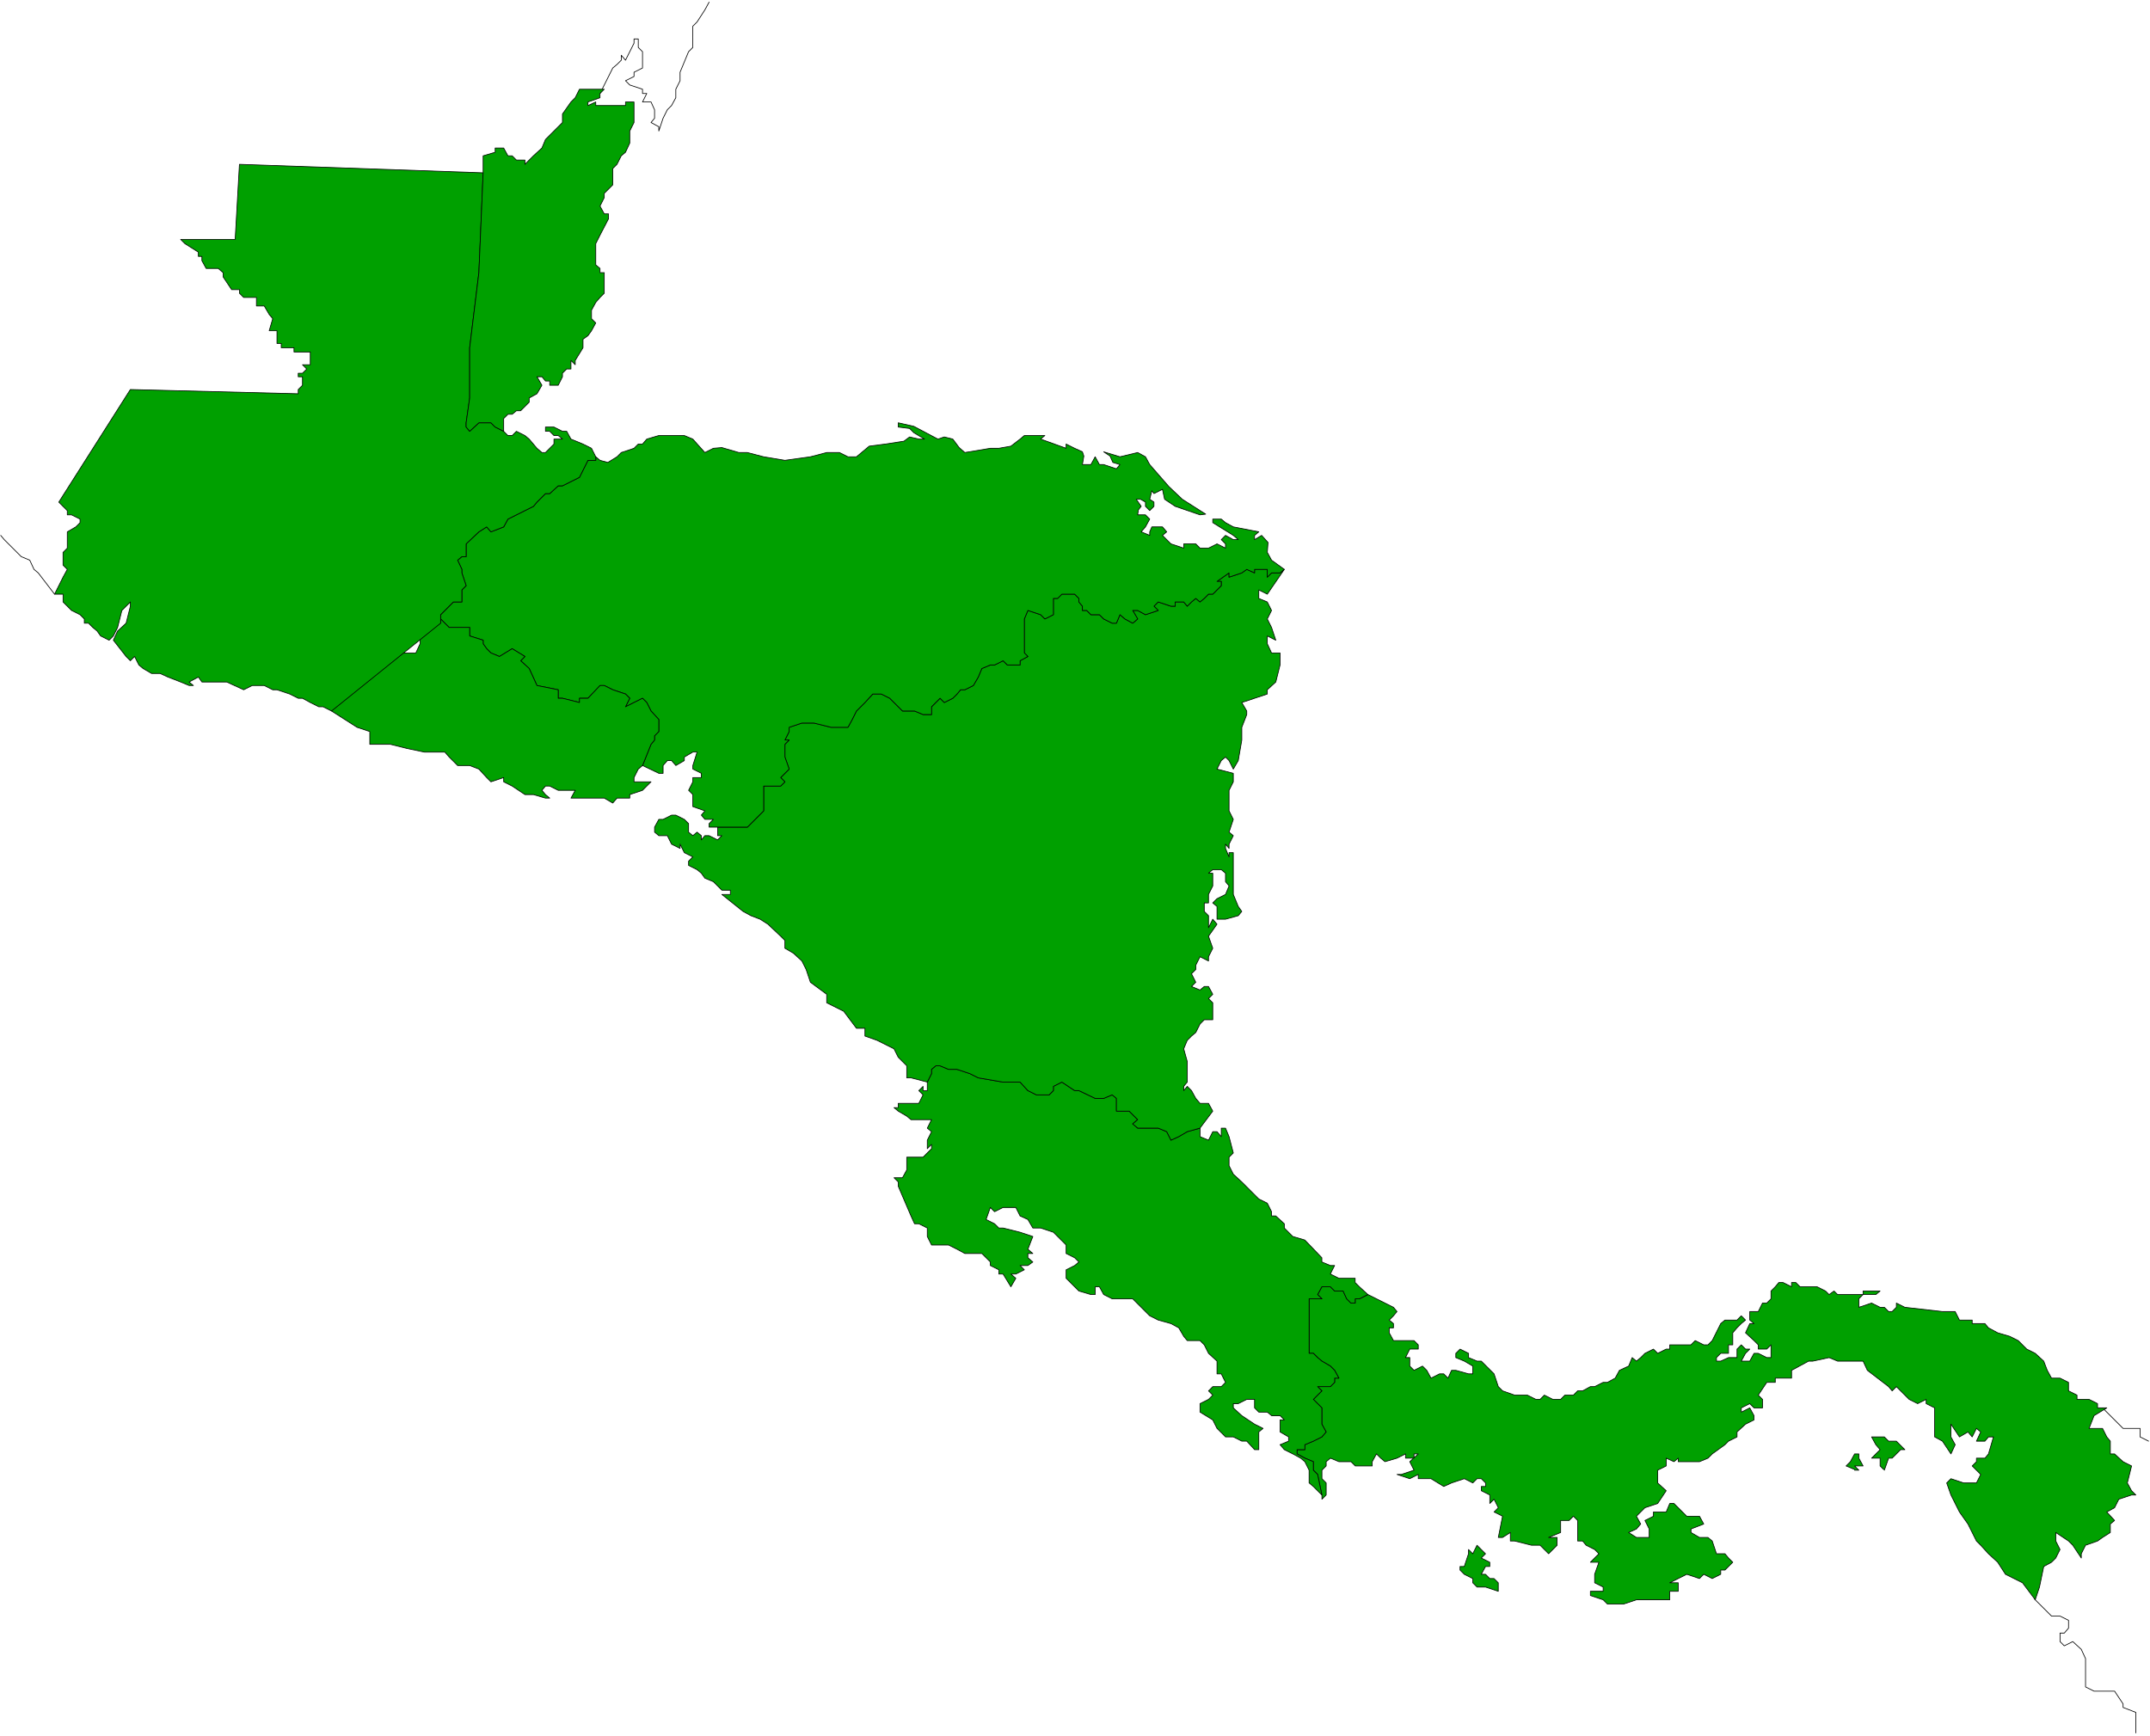 <svg xmlns="http://www.w3.org/2000/svg" fill-rule="evenodd" height="396.04" preserveAspectRatio="none" stroke-linecap="round" viewBox="0 0 3035 2451" width="490.455"><style>.pen0{stroke:#000;stroke-width:1;stroke-linejoin:round}.brush1{fill:#00a000}.pen1{stroke:none}</style><path class="pen0" fill="none" d="m847 132 18-36 6-5 6-6v-7l6 7 6-12 6-12v-6h6v12l6 6v23l-12 6v6l-12 6 6 6 18 6v6h6l-6 12h12l5 11v12l-5 6 11 6v6l6-18 6-12 6-6 6-11v-12l6-12v-12l12-29 6-6V37l6-6 11-17 6-11M77 839l-23-30-6-5-6-13-12-5-12-12-12-12-5-6m2871 1502 24 24h12l12 6v11l-6 7h-6v12l6 6 12-6 12 11 6 13v40l12 6h29l12 18v5l18 7v29m-47-459 23 23 6 6h24v12l12 6"/><path class="pen1 brush1" d="M2061 2212v5l6 6 12 6v6l6 6h12l18 6v-12l-6-6h-6l-6-6h-6l6-11h6v-6l-12-6 6-6-12-12-6 12-6-6v6l-6 18h-6z"/><path class="pen0" fill="none" d="M2061 2212v5l6 6 12 6v6l6 6h12l18 6v-12l-6-6h-6l-6-6h-6l6-11h6v-6l-12-6 6-6-12-12-6 12-6-6v6l-6 18h-6 0"/><path class="pen1 brush1" d="m2618 2075-12-5 6-6 6-11h6v6l6 11h-12l6 6h-6v-1z"/><path class="pen0" fill="none" d="m2618 2075-12-5 6-6 6-11h6v6l6 11h-12l6 6h-6 0"/><path class="pen1 brush1" d="m2659 2075-5-5v-11h-12l12-12-6-7-6-11h18l6 6h11l12 12h-6l-6 6-6 6h-5l-6 17-1-1z"/><path class="pen0" fill="none" d="m2659 2075-5-5v-11h-12l12-12-6-7-6-11h18l6 6h11l12 12h-6l-6 6-6 6h-5l-6 17h0"/><path class="pen1 brush1" d="m2974 1988-18 11-7 18h19l6 12 5 6v18h6l12 11 12 6-6 24 6 11 6 6h-6l-18 6-6 12-11 6 11 12-6 5v12l-11 7-7 5-17 6-6 12v6l-12-18-6-6-18-12v12l6 12-6 12-6 6-11 6-6 29-6 18-18-24-24-12-11-17-13-12-11-12-6-6-6-12-6-12-12-17-12-24-6-17 6-6 18 6h18l6-12-12-12 6-6v-5h12l5-6 7-24h-7l-5 6h-12l6-13-6-5-6 12-6-7-12 7-12-18v18l6 11-6 13-12-18-11-6v-41l-12-6v-6l-12 6-12-6-18-18-6 6-5-6-30-23-6-13h-36l-12-5-23 5h-6l-24 13v11h-23v6h-12l-12 18 6 6v12h-12l-6-6-12 6v6l12-6 6 11v6l-12 6-12 11v7l-12 6-5 5-18 13-6 6-12 5h-30v-5l-6 5-11-5v11l-12 6v18l12 11-12 18-18 6-12 12 6 11-6 7-11 5 11 7h18v-12l-6-12 12-6v-6h18l5-12h6l6 6 12 12h18l6 11-18 7v5l12 7h12l6 5 6 18h12l5 6 6 6-11 11h-6v6l-12 6-12-6-6 6-18-6-12 6-12 6h12v12h-12v12h-47l-18 6h-23l-6-6-18-6v-6h18v-6l-12-6v-12l6-17h-12l12-12-6-6-12-6-5-6h-7v-29l-6-6-6 6h-12v17l-17 7h12v11l-12 12-12-12h-12l-24-6h-6v-12l-11 7h-6l6-30-12-6 6-6-6-12-6 6v-12l-12-6v-6h6v-5l-6-6h-6l-6 6-12-6-18 6-11 5-18-11h-18v-6l-12 6-18-6h6l18-6-6-12 12-11h-6v6h-12v-6l-12 6-17 5-6-5-6-6-6 11v6h-24l-6-6h-17l-12-5-6 5v6l-6 6v12l6 6v17l-6 6v-6l-6-29-6-6v-12l-12-5-11-6v-6h11v-7l12-5 12-6 6-7-6-11v-23l-12-12 6-6 6-6-6-6h18l6-6v-6h6l-6-11-6-6-12-7-6-5-6-6h-6v-77h18l-6-6 6-11h12l6 6h12l5 11 6 6h6v-6h6l12-6 24 12 12 6 5 6-5 6-6 6 6 5v6h-6v7l6 11h29l6 6v6h-12l-6 12h6v12l6 6 12-6 6 6 6 11 12-6h6l6 6 5-11h6l18 5h6v-11l-12-7-12-5v-6l6-6 12 6v6l12 5h6l18 18 6 18 6 6 17 6h18l12 6h6l6-6 12 6h11l6-6h12l6-6h7l11-6h6l12-6h6l11-6 6-11 13-6 5-12 6 5 6-5 6-6 12-6 6 6 12-6h5v-6h30l6-6 12 6h6l6-6 12-24 6-5h17l6-6 6 6-6 5-6 6-6 7v17h-6v12h-11l-6 6v5h6l11-5h12v-12l6-6 6 6h6l-6 6-6 11h12l6-11h6l12 6h6v-18l-6 6h-12v-6l-6-6-12-11 6-13h6l-6-5v-12h12l6-12h6l6-6v-11l6-6 5-6h6l12 6v-6h6l6 6h24l12 6 5 5 7-5 5 5h36v-5h24l-6 5h-18l-6 6v12l18-6 12 6h6l6 6h5l6-6v-6l12 6 53 6h18l6 12h18v5h18l5 6 13 7 17 5 12 6 6 6 6 6 12 6 12 11 5 13 6 11h12l12 6v12l12 6v6h17l12 6v6h13z"/><path class="pen0" fill="none" d="m2974 1988-18 11-7 18h19l6 12 5 6v18h6l12 11 12 6-6 24 6 11 6 6h-6l-18 6-6 12-11 6 11 12-6 5v12l-11 7-7 5-17 6-6 12v6l-12-18-6-6-18-12v12l6 12-6 12-6 6-11 6-6 29-6 18-18-24-24-12-11-17-13-12-11-12-6-6-6-12-6-12-12-17-12-24-6-17 6-6 18 6h18l6-12-12-12 6-6v-5h12l5-6 7-24h-7l-5 6h-12l6-13-6-5-6 12-6-7-12 7-12-18v18l6 11-6 13-12-18-11-6v-41l-12-6v-6l-12 6-12-6-18-18-6 6-5-6-30-23-6-13h-36l-12-5-23 5h-6l-24 13v11h-23v6h-12l-12 18 6 6v12h-12l-6-6-12 6v6l12-6 6 11v6l-12 6-12 11v7l-12 6-5 5-18 13-6 6-12 5h-30v-5l-6 5-11-5v11l-12 6v18l12 11-12 18-18 6-12 12 6 11-6 7-11 5 11 7h18v-12l-6-12 12-6v-6h18l5-12h6l6 6 12 12h18l6 11-18 7v5l12 7h12l6 5 6 18h12l5 6 6 6-11 11h-6v6l-12 6-12-6-6 6-18-6-12 6-12 6h12v12h-12v12h-47l-18 6h-23l-6-6-18-6v-6h18v-6l-12-6v-12l6-17h-12l12-12-6-6-12-6-5-6h-7v-29l-6-6-6 6h-12v17l-17 7h12v11l-12 12-12-12h-12l-24-6h-6v-12l-11 7h-6l6-30-12-6 6-6-6-12-6 6v-12l-12-6v-6h6v-5l-6-6h-6l-6 6-12-6-18 6-11 5-18-11h-18v-6l-12 6-18-6h6l18-6-6-12 12-11h-6v6h-12v-6l-12 6-17 5-6-5-6-6-6 11v6h-24l-6-6h-17l-12-5-6 5v6l-6 6v12l6 6v17l-6 6v-6l-6-29-6-6v-12l-12-5-11-6v-6h11v-7l12-5 12-6 6-7-6-11v-23l-12-12 6-6 6-6-6-6h18l6-6v-6h6l-6-11-6-6-12-7-6-5-6-6h-6v-77h18l-6-6 6-11h12l6 6h12l5 11 6 6h6v-6h6l12-6 24 12 12 6 5 6-5 6-6 6 6 5v6h-6v7l6 11h29l6 6v6h-12l-6 12h6v12l6 6 12-6 6 6 6 11 12-6h6l6 6 5-11h6l18 5h6v-11l-12-7-12-5v-6l6-6 12 6v6l12 5h6l18 18 6 18 6 6 17 6h18l12 6h6l6-6 12 6h11l6-6h12l6-6h7l11-6h6l12-6h6l11-6 6-11 13-6 5-12 6 5 6-5 6-6 12-6 6 6 12-6h5v-6h30l6-6 12 6h6l6-6 12-24 6-5h17l6-6 6 6-6 5-6 6-6 7v17h-6v12h-11l-6 6v5h6l11-5h12v-12l6-6 6 6h6l-6 6-6 11h12l6-11h6l12 6h6v-18l-6 6h-12v-6l-6-6-12-11 6-13h6l-6-5v-12h12l6-12h6l6-6v-11l6-6 5-6h6l12 6v-6h6l6 6h24l12 6 5 5 7-5 5 5h36v-5h24l-6 5h-18l-6 6v12l18-6 12 6h6l6 6h5l6-6v-6l12 6 53 6h18l6 12h18v5h18l5 6 13 7 17 5 12 6 6 6 6 6 12 6 12 11 5 13 6 11h12l12 6v12l12 6v6h17l12 6v6h13"/><path class="pen1 brush1" d="m1309 1528 6-12v-6l6-5h6l12 5h12l18 6 12 6 35 6h24l11 12 12 6h18l6-6v-6l12-6 18 12h6l23 11h12l12-5 6 5v18h18l12 12-7 6 7 6h29l12 5 6 12 11-5 12-7 18-5v12l12 5 6-12h6l6 7v-12h6l5 12 6 23-6 6v12l6 12 12 11 13 13 11 11 12 6 6 12v6h6l12 11v6l12 12 17 5 24 25v6l12 5h6l-6 12 12 6h23v6l6 6 12 11-12 6h-6v6h-6l-6-6-5-11h-12l-6-6h-12l-6 11 6 6h-18v77h6l6 6 6 5 12 7 6 6 6 11h-6v6l-6 6h-18l6 6-6 6-6 6 12 12v23l6 11-6 7-12 6-12 5v7h-11v6l11 6 12 5v12l6 6 6 29-12-12-6-5v-18l-6-12-6-5-11-6-12-6-6-7 12-5v-6l-12-7v-17h6l-6-6h-12l-6-5h-12l-6-6v-12h-11l-12 6h-7v6l12 11 18 12 12 6-6 5v25h-6l-11-12h-7l-12-6h-11l-12-12-6-12-18-11v-12l12-6 6-6-6-6 6-6h12l6-6-6-12h-6v-18l-12-11-6-12-6-6h-18l-5-6-7-12-11-6-18-5-12-6-12-12-12-12h-29l-12-6-6-11h-6v11h-6l-17-5-6-6-6-6-6-6v-12l12-6 6-5-6-6-12-6v-12l-18-18-18-6h-11l-7-12-11-5-6-12h-18l-12 6-6-6-6 17 12 6 6 6h6l24 6 18 6-7 18 7 6h-7v6l7 6-7 5h-11l6 6-12 6h-7l7 6-7 12-11-18h-6v-6l-12-6v-5l-6-6-6-6h-24l-11-6-12-6h-24l-6-12v-12l-12-6h-6l-5-11-18-42v-6l-6-6h12l6-11v-18h23l12-12v-6l-6 6v-12l6-12-6-5 6-12h-29l-6-5-12-7-6-5h6v-6h29l6-12-6-6 6-6v6h6v-12z"/><path class="pen0" fill="none" d="m1309 1528 6-12v-6l6-5h6l12 5h12l18 6 12 6 35 6h24l11 12 12 6h18l6-6v-6l12-6 18 12h6l23 11h12l12-5 6 5v18h18l12 12-7 6 7 6h29l12 5 6 12 11-5 12-7 18-5v12l12 5 6-12h6l6 7v-12h6l5 12 6 23-6 6v12l6 12 12 11 13 13 11 11 12 6 6 12v6h6l12 11v6l12 12 17 5 24 25v6l12 5h6l-6 12 12 6h23v6l6 6 12 11-12 6h-6v6h-6l-6-6-5-11h-12l-6-6h-12l-6 11 6 6h-18v77h6l6 6 6 5 12 7 6 6 6 11h-6v6l-6 6h-18l6 6-6 6-6 6 12 12v23l6 11-6 7-12 6-12 5v7h-11v6l11 6 12 5v12l6 6 6 29-12-12-6-5v-18l-6-12-6-5-11-6-12-6-6-7 12-5v-6l-12-7v-17h6l-6-6h-12l-6-5h-12l-6-6v-12h-11l-12 6h-7v6l12 11 18 12 12 6-6 5v25h-6l-11-12h-7l-12-6h-11l-12-12-6-12-18-11v-12l12-6 6-6-6-6 6-6h12l6-6-6-12h-6v-18l-12-11-6-12-6-6h-18l-5-6-7-12-11-6-18-5-12-6-12-12-12-12h-29l-12-6-6-11h-6v11h-6l-17-5-6-6-6-6-6-6v-12l12-6 6-5-6-6-12-6v-12l-18-18-18-6h-11l-7-12-11-5-6-12h-18l-12 6-6-6-6 17 12 6 6 6h6l24 6 18 6-7 18 7 6h-7v6l7 6-7 5h-11l6 6-12 6h-7l7 6-7 12-11-18h-6v-6l-12-6v-5l-6-6-6-6h-24l-11-6-12-6h-24l-6-12v-12l-12-6h-6l-5-11-18-42v-6l-6-6h12l6-11v-18h23l12-12v-6l-6 6v-12l6-12-6-5 6-12h-29l-6-5-12-7-6-5h6v-6h29l6-12-6-6 6-6v6h6v-12h0"/><path class="pen1 brush1" d="M1013 1174v6h6l-6 6-12-6h-6l-5 6v-6l-6-5-6 5-6-5v-12l-6-6-12-6h-6l-12 6h-6l-6 11v7l6 5h12l6 12 12 6v-6l6 12 12 6-6 6v6l12 6 6 5 5 7 12 5 12 12h12v6h-12l30 24 11 6 13 5 11 7 18 17 6 6v11l12 7 12 11 6 12 6 18 23 17v12l24 12 18 24h12v11l17 6 24 12 6 12 12 12v17h6l23 6 6-12v-6l6-5h6l12 5h12l18 6 12 6 35 6h24l11 12 12 6h18l6-6v-6l12-6 18 12h6l23 11h12l12-5 6 5v18h18l12 12-7 6 7 6h29l12 5 6 12 11-5 12-7 18-5 18-24-6-11h-12l-6-7-6-11-6-6-5 6v-6l5-6v-29l-5-18 5-12 6-6 6-5 6-12 6-6h12v-24l-6-6 6-6-6-11h-6l-6 5-12-5 6-6-6-12 6-6v-6l6-12 12 6v-6l6-12-6-17 12-17-6-7-6 12v-17l-6-6v-12h6v-12l6-12v-18h-6l6-5h12l6 5v12l5 6-5 12-12 6-6 6 6 5v18h12l18-5 5-6-5-7-7-17v-59h-6v6l-5-12v-6l5 6v-6l6-12-6-5 6-18-6-12v-29l6-12v-12l-23-6 6-12 6-5 5 5 6 12 7-12 5-29v-18l7-18v-5l-7-12 36-12v-6l12-11 6-24v-17h-12l-6-13v-11l12 6-6-18-6-12 6-12-6-12-12-5v-12l12 6 24-35-6 5h-12l-6 6v-11h-18v5l-11-5-7 5-18 6v-6l-17 12h6v6l-12 12h-6l-6 6-6 5-6-5-6 5-6 6-5-6h-12v6h-6l-18-6-6 6 6 6-18 6-11-6h-7l7 12-7 6-11-6-7-6-5 12h-6l-12-6-6-6h-12l-6-6h-6v-6l-5-6v-5l-6-6h-18l-6 6h-6v23l-12 6-6-6-18-6-5 12v48l5 5-11 6v6h-18l-6-6-12 6h-6l-12 5-5 12-7 12-12 6h-6l-5 6-6 6-12 6-6-6-6 6-6 6v11h-12l-12-5h-17l-6-6-12-12-12-6h-12l-11 12-12 12-6 12-6 11h-24l-24-6h-17l-18 6v6l-6 12h6l-6 6v18l6 17-12 12 6 6-6 6h-24v35l-12 12-11 11h-42v7-1z"/><path class="pen0" fill="none" d="M1013 1174v6h6l-6 6-12-6h-6l-5 6v-6l-6-5-6 5-6-5v-12l-6-6-12-6h-6l-12 6h-6l-6 11v7l6 5h12l6 12 12 6v-6l6 12 12 6-6 6v6l12 6 6 5 5 7 12 5 12 12h12v6h-12l30 24 11 6 13 5 11 7 18 17 6 6v11l12 7 12 11 6 12 6 18 23 17v12l24 12 18 24h12v11l17 6 24 12 6 12 12 12v17h6l23 6 6-12v-6l6-5h6l12 5h12l18 6 12 6 35 6h24l11 12 12 6h18l6-6v-6l12-6 18 12h6l23 11h12l12-5 6 5v18h18l12 12-7 6 7 6h29l12 5 6 12 11-5 12-7 18-5 18-24-6-11h-12l-6-7-6-11-6-6-5 6v-6l5-6v-29l-5-18 5-12 6-6 6-5 6-12 6-6h12v-24l-6-6 6-6-6-11h-6l-6 5-12-5 6-6-6-12 6-6v-6l6-12 12 6v-6l6-12-6-17 12-17-6-7-6 12v-17l-6-6v-12h6v-12l6-12v-18h-6l6-5h12l6 5v12l5 6-5 12-12 6-6 6 6 5v18h12l18-5 5-6-5-7-7-17v-59h-6v6l-5-12v-6l5 6v-6l6-12-6-5 6-18-6-12v-29l6-12v-12l-23-6 6-12 6-5 5 5 6 12 7-12 5-29v-18l7-18v-5l-7-12 36-12v-6l12-11 6-24v-17h-12l-6-13v-11l12 6-6-18-6-12 6-12-6-12-12-5v-12l12 6 24-35-6 5h-12l-6 6v-11h-18v5l-11-5-7 5-18 6v-6l-17 12h6v6l-12 12h-6l-6 6-6 5-6-5-6 5-6 6-5-6h-12v6h-6l-18-6-6 6 6 6-18 6-11-6h-7l7 12-7 6-11-6-7-6-5 12h-6l-12-6-6-6h-12l-6-6h-6v-6l-5-6v-5l-6-6h-18l-6 6h-6v23l-12 6-6-6-18-6-5 12v48l5 5-11 6v6h-18l-6-6-12 6h-6l-12 5-5 12-7 12-12 6h-6l-5 6-6 6-12 6-6-6-6 6-6 6v11h-12l-12-5h-17l-6-6-12-12-12-6h-12l-11 12-12 12-6 12-6 11h-24l-24-6h-17l-18 6v6l-6 12h6l-6 6v18l6 17-12 12 6 6-6 6h-24v35l-12 12-11 11h-42v7h0"/><path class="pen1 brush1" d="m847 650 11 3 13-8 6-6 18-6 6-6h6l6-7 17-5h36l12 5 17 19 12-6 12-1 24 7h12l23 6 30 5 36-5 23-6h18l12 6h12l18-15 23-3 26-4 8-6 13 3h8l-15-9-6-6-16-2v-6l22 5 34 18 9-3 12 3 9 12 8 7 36-6h12l17-3 13-10 6-5h29l-6 5 36 13v-6l12 6 11 5 2 6-2 12h12l6-11 6 11h6l18 6 5-6-10-3-4-9-9-6 23 7 25-6 11 6 6 11 27 31 19 18 33 21-8 1-35-12-15-10-3-14-12 6-3-4-3 12 6 4v6l-6 6-6-6v-6l-7-4h-6l7 10-4 5-1 7h11l6 6-6 11-6 7 12 5v-5l3-7h15l6 7-6 5 6 6 6 6 18 6v-6h17l6 6h12l12-6 12 6v-6l-6-6 6-6 11 6h7l-7-6-29-18v-5h12l6 5 11 6 36 7-6 5v6l10-6 9 10-1 14 6 11 18 13-6 5h-12l-6 6v-11h-18v5l-11-5-7 5-18 6v-6l-17 12h6v6l-12 12h-6l-6 6-6 5-6-5-6 5-6 6-5-6h-12v6h-6l-18-6-6 6 6 6-18 6-11-6h-7l7 12-7 6-11-6-7-6-5 12h-6l-12-6-6-6h-12l-6-6h-6v-6l-5-6v-5l-6-6h-18l-6 6h-6v23l-12 6-6-6-18-6-5 12v48l5 5-11 6v6h-18l-6-6-12 6h-6l-12 5-5 12-7 12-12 6h-6l-5 6-6 6-12 6-6-6-6 6-6 6v11h-12l-12-5h-17l-6-6-12-12-12-6h-12l-11 12-12 12-6 12-6 11h-24l-24-6h-17l-18 6v6l-6 12h6l-6 6v18l6 17-12 12 6 6-6 6h-24v35l-12 12-11 11h-54v-5l6-6h-12l-5-6 5-6-17-6v-17l-6-6 6-12v-6h12v-6l-12-6v-5l6-19h-6l-12 7v5l-12 7-6-7h-6l-6 7v11h-6l-23-11 12-30 5-6v-6l6-6v-17l-11-12-6-12-6-6-12 6-12 6 6-12-6-6-18-6-12-6h-6l-17 18h-12v6l-24-6h-6v-12l-30-6-11-24-12-11 6-6-18-11-18 11-12-5-6-6-5-7v-5l-19-6v-12h-29l-12-12v6-12l6-6 12-12h12v-17l6-6-6-18v-5l-6-13 6-5h6v-18l18-17 11-7 6 7 18-7 6-11 12-6 12-6 12-6 5-6 12-12h6l12-11h6l12-6 12-6 12-24h11v-5l6 5z"/><path class="pen0" fill="none" d="m847 650 11 3 13-8 6-6 18-6 6-6h6l6-7 17-5h36l12 5 17 19 12-6 12-1 24 7h12l23 6 30 5 36-5 23-6h18l12 6h12l18-15 23-3 26-4 8-6 13 3h8l-15-9-6-6-16-2v-6l22 5 34 18 9-3 12 3 9 12 8 7 36-6h12l17-3 13-10 6-5h29l-6 5 36 13v-6l12 6 11 5 2 6-2 12h12l6-11 6 11h6l18 6 5-6-10-3-4-9-9-6 23 7 25-6 11 6 6 11 27 31 19 18 33 21-8 1-35-12-15-10-3-14-12 6-3-4-3 12 6 4v6l-6 6-6-6v-6l-7-4h-6l7 10-4 5-1 7h11l6 6-6 11-6 7 12 5v-5l3-7h15l6 7-6 5 6 6 6 6 18 6v-6h17l6 6h12l12-6 12 6v-6l-6-6 6-6 11 6h7l-7-6-29-18v-5h12l6 5 11 6 36 7-6 5v6l10-6 9 10-1 14 6 11 18 13-6 5h-12l-6 6v-11h-18v5l-11-5-7 5-18 6v-6l-17 12h6v6l-12 12h-6l-6 6-6 5-6-5-6 5-6 6-5-6h-12v6h-6l-18-6-6 6 6 6-18 6-11-6h-7l7 12-7 6-11-6-7-6-5 12h-6l-12-6-6-6h-12l-6-6h-6v-6l-5-6v-5l-6-6h-18l-6 6h-6v23l-12 6-6-6-18-6-5 12v48l5 5-11 6v6h-18l-6-6-12 6h-6l-12 5-5 12-7 12-12 6h-6l-5 6-6 6-12 6-6-6-6 6-6 6v11h-12l-12-5h-17l-6-6-12-12-12-6h-12l-11 12-12 12-6 12-6 11h-24l-24-6h-17l-18 6v6l-6 12h6l-6 6v18l6 17-12 12 6 6-6 6h-24v35l-12 12-11 11h-54v-5l6-6h-12l-5-6 5-6-17-6v-17l-6-6 6-12v-6h12v-6l-12-6v-5l6-19h-6l-12 7v5l-12 7-6-7h-6l-6 7v11h-6l-23-11 12-30 5-6v-6l6-6v-17l-11-12-6-12-6-6-12 6-12 6 6-12-6-6-18-6-12-6h-6l-17 18h-12v6l-24-6h-6v-12l-30-6-11-24-12-11 6-6-18-11-18 11-12-5-6-6-5-7v-5l-19-6v-12h-29l-12-12v6-12l6-6 12-12h12v-17l6-6-6-18v-5l-6-13 6-5h6v-18l18-17 11-7 6 7 18-7 6-11 12-6 12-6 12-6 5-6 12-12h6l12-11h6l12-6 12-6 12-24h11v-5l6 5h0"/><path class="pen1 brush1" d="m622 880-6-6-6-6-11 6h-6l-12 6v6l-6 5 6 7h12v11l-6 13h-30l-12 5-5 6-7 6-11 5-12 7-6 5-6 7-18 5-12 12v24l36 23 18 6v18h29l24 6 24 5h29l6 7 12 12h17l13 5 11 12 6 6 18-6v6l12 6 18 12h12l17 5h6l-6-5-5-6 5-6h6l12 6h24l-6 11h47l12 7 6-7h18v-5l18-6 12-12h-24v-6l6-12 6-5 12-30 5-6v-6l6-6v-17l-11-12-6-12-6-6-12 6-12 6 6-12-6-6-18-6-12-6h-6l-17 18h-12v6l-24-6h-6v-12l-30-6-11-24-12-11 6-6-18-11-18 11-12-5-6-6-5-7v-5l-19-6v-12h-29l-12-12v6z"/><path class="pen0" fill="none" d="m622 880-6-6-6-6-11 6h-6l-12 6v6l-6 5 6 7h12v11l-6 13h-30l-12 5-5 6-7 6-11 5-12 7-6 5-6 7-18 5-12 12v24l36 23 18 6v18h29l24 6 24 5h29l6 7 12 12h17l13 5 11 12 6 6 18-6v6l12 6 18 12h12l17 5h6l-6-5-5-6 5-6h6l12 6h24l-6 11h47l12 7 6-7h18v-5l18-6 12-12h-24v-6l6-12 6-5 12-30 5-6v-6l6-6v-17l-11-12-6-12-6-6-12 6-12 6 6-12-6-6-18-6-12-6h-6l-17 18h-12v6l-24-6h-6v-12l-30-6-11-24-12-11 6-6-18-11-18 11-12-5-6-6-5-7v-5l-19-6v-12h-29l-12-12v6h0"/><path class="pen1 brush1" d="m468 1004-12-6h-6l-12-6-11-6h-6l-12-6-18-6h-6l-12-6h-17l-12 6-24-11h-35l-5-7-13 7 6 5h-6l-12-5-18-7-11-5h-12l-12-7-6-5-6-12-6 6-6-6-18-23 6-13 12-11 6-24v-6l-12 12-6 24-6 12-6 6-12-6-5-7-6-5-6-6h-6v-6l-6-6-12-6-12-12v-11H77l12-24 6-11-6-6v-18l6-6v-23l12-7 6-6v-5l-12-6h-6v-6l-12-12 101-159 237 6v-6l6-6v-12h-6v-5h6l6-6-6-6h11v-18h-23v-6h-18v-6h-6v-18h-11l5-17-5-6-7-12h-11v-12h-18l-6-6v-5h-11l-12-18v-6l-7-6h-17l-6-11v-6h-5v-6l-19-12-6-6h77l6-106 344 12-6 141-13 106v71l-5 35v6l5 6 13-12h17l6 6 12 6 6 6h6l6-6 12 6 6 5 11 13 7 6h5l6-6 6-6v-7h12l-6-5h-6l-6-6h-6v-6h12l12 6h6l6 11 17 7 12 6 6 12v5h-11l-12 24-12 6-12 6h-6l-12 11h-6l-12 12-5 6-12 6-12 6-12 6-6 11-18 7-6-7-11 7-18 17v18h-6l-6 5 6 13v5l6 18-6 6v17h-12l-12 12-6 6v12l-154 124z"/><path class="pen0" fill="none" d="m468 1004-12-6h-6l-12-6-11-6h-6l-12-6-18-6h-6l-12-6h-17l-12 6-24-11h-35l-5-7-13 7 6 5h-6l-12-5-18-7-11-5h-12l-12-7-6-5-6-12-6 6-6-6-18-23 6-13 12-11 6-24v-6l-12 12-6 24-6 12-6 6-12-6-5-7-6-5-6-6h-6v-6l-6-6-12-6-12-12v-11H77l12-24 6-11-6-6v-18l6-6v-23l12-7 6-6v-5l-12-6h-6v-6l-12-12 101-159 237 6v-6l6-6v-12h-6v-5h6l6-6-6-6h11v-18h-23v-6h-18v-6h-6v-18h-11l5-17-5-6-7-12h-11v-12h-18l-6-6v-5h-11l-12-18v-6l-7-6h-17l-6-11v-6h-5v-6l-19-12-6-6h77l6-106 344 12-6 141-13 106v71l-5 35v6l5 6 13-12h17l6 6 12 6 6 6h6l6-6 12 6 6 5 11 13 7 6h5l6-6 6-6v-7h12l-6-5h-6l-6-6h-6v-6h12l12 6h6l6 11 17 7 12 6 6 12v5h-11l-12 24-12 6-12 6h-6l-12 11h-6l-12 12-5 6-12 6-12 6-12 6-6 11-18 7-6-7-11 7-18 17v18h-6l-6 5 6 13v5l6 18-6 6v17h-12l-12 12-6 6v12l-154 124h0"/><path class="pen1 brush1" d="M682 244v-24l17-5v-6h12l6 11h6l6 6h12v6l6-6 6-6 12-11 5-12 12-12 12-12v-12l12-17 6-6 6-12h35l-6 6v6l-17 6v5l11-5v5h42v-5h12v29l-6 12v17l-6 13-6 5-6 12-6 6v23l-12 12v6l-6 12 6 11h6v7l-12 23-6 12v30l6 5v6h6v29l-6 6-6 7-6 11v12l6 6-6 11-5 7-7 5v12l-11 18v6l-6-6v12h-6l-6 6v5l-6 12h-12v-6h-6l-5-6h-7l7 12-7 12-11 6v6l-12 12h-6l-6 5h-6l-6 6v18l-12-6-6-6h-17l-13 12-5-6v-6l5-35v-71l13-106 6-141z"/><path class="pen0" fill="none" d="M682 244v-24l17-5v-6h12l6 11h6l6 6h12v6l6-6 6-6 12-11 5-12 12-12 12-12v-12l12-17 6-6 6-12h35l-6 6v6l-17 6v5l11-5v5h42v-5h12v29l-6 12v17l-6 13-6 5-6 12-6 6v23l-12 12v6l-6 12 6 11h6v7l-12 23-6 12v30l6 5v6h6v29l-6 6-6 7-6 11v12l6 6-6 11-5 7-7 5v12l-11 18v6l-6-6v12h-6l-6 6v5l-6 12h-12v-6h-6l-5-6h-7l7 12-7 12-11 6v6l-12 12h-6l-6 5h-6l-6 6v18l-12-6-6-6h-17l-13 12-5-6v-6l5-35v-71l13-106 6-141h0"/></svg>
